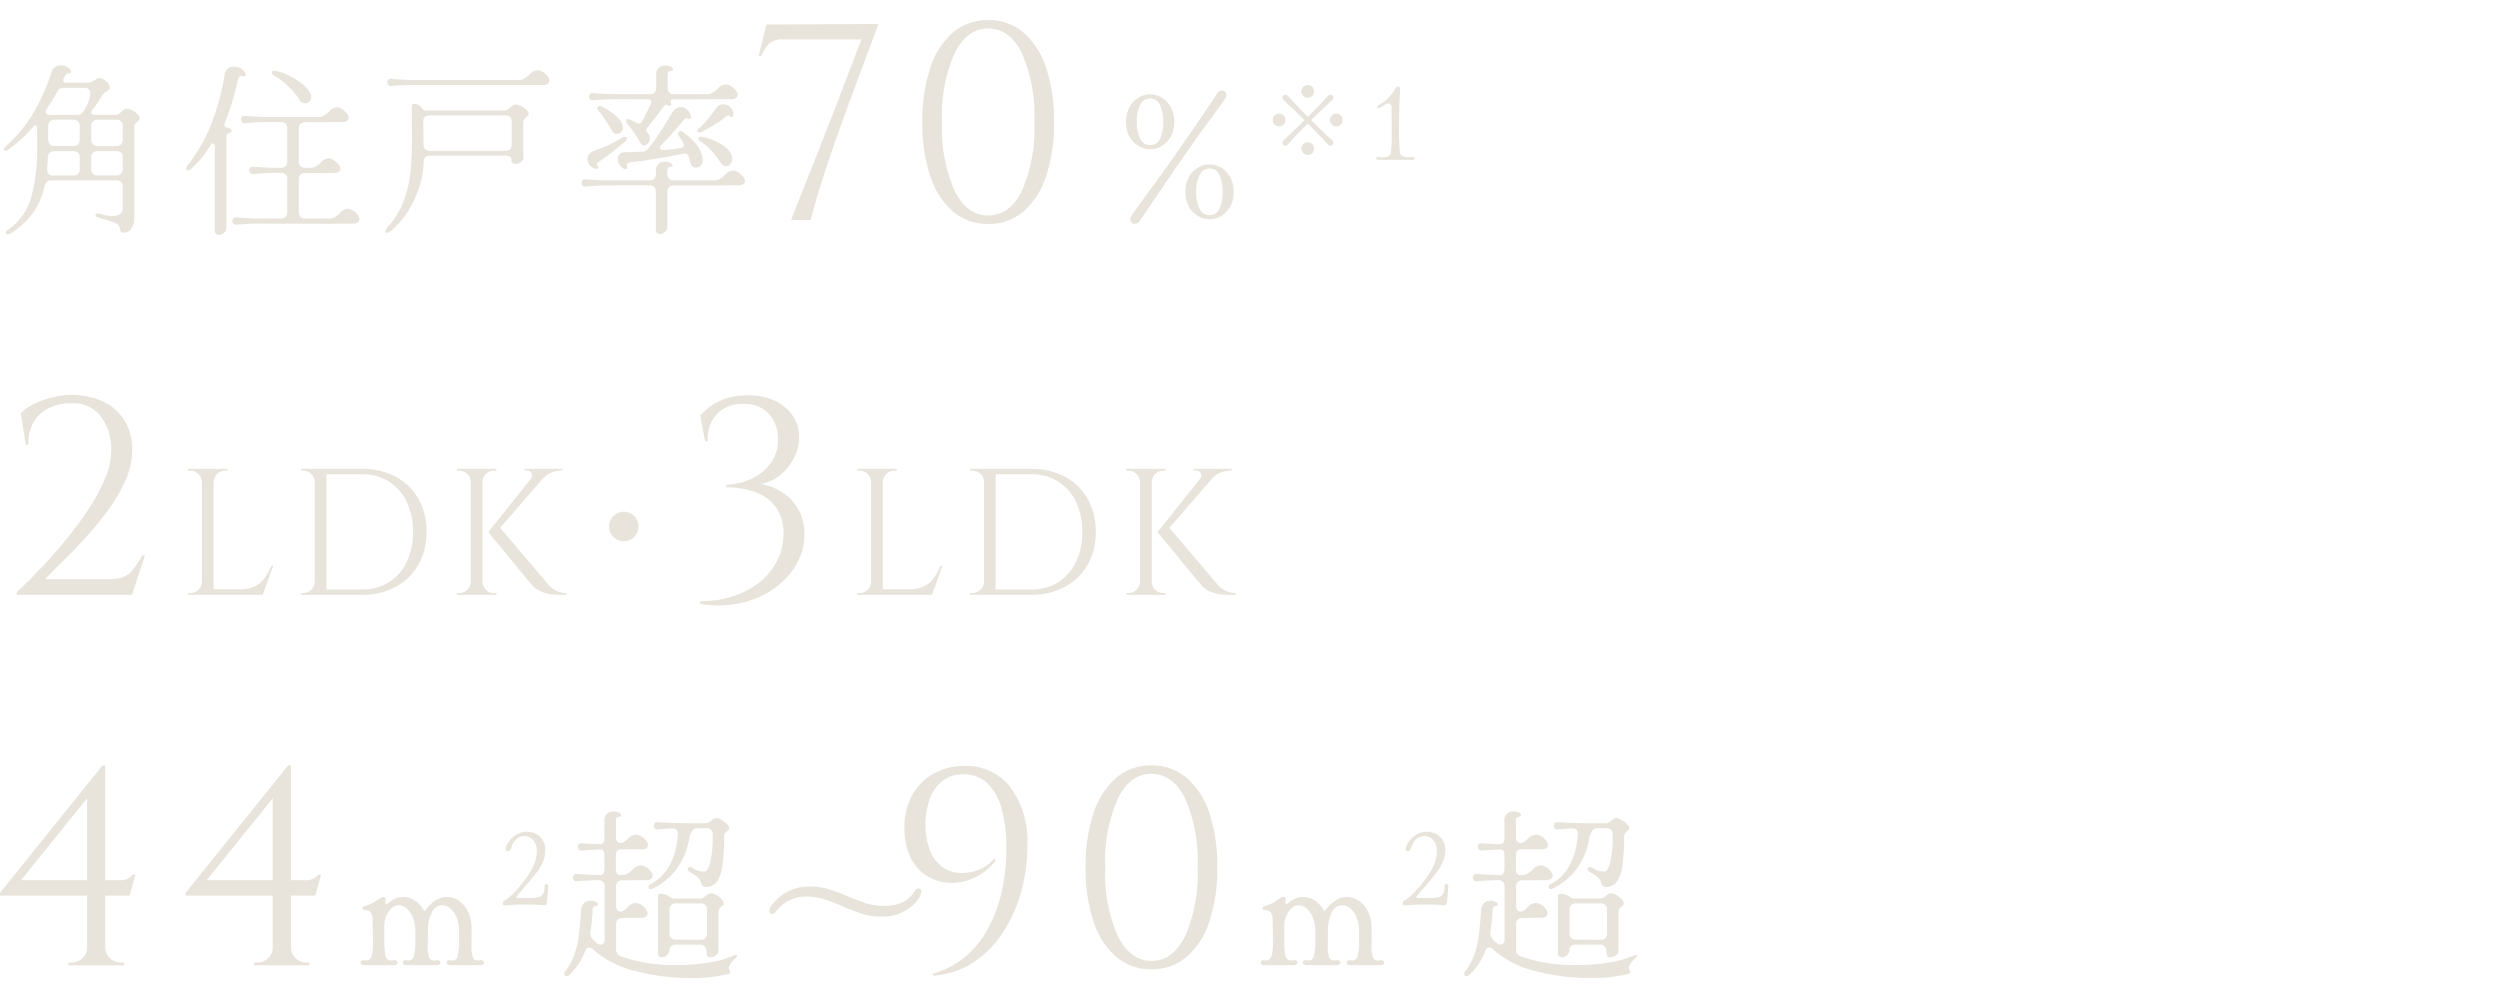 <svg xmlns="http://www.w3.org/2000/svg" width="250" height="99.484" viewBox="0 0 250 99.484">
  <g id="apeal02" transform="translate(-235.75 -956.016)">
    <rect id="長方形_40331" data-name="長方形 40331" width="250" height="99.484" transform="translate(235.75 956.016)" fill="none"/>
    <g id="apeal02-2" data-name="apeal02" transform="translate(-92.62 -22)">
      <g id="グループ_53894" data-name="グループ 53894" transform="translate(0.25 74.55)">
        <path id="パス_32398" data-name="パス 32398" d="M.36-5.706a.217.217,0,0,1,.1-.153.632.632,0,0,1,.279-.117A3.306,3.306,0,0,0,1.89-6.57q.072-.036.252-.153A.586.586,0,0,1,2.43-6.84q.252,0,.252.216a3.28,3.28,0,0,1-.018.36q0,.126.063.153t.153-.045A2.279,2.279,0,0,1,4.446-6.84a2.1,2.1,0,0,1,1.116.333,2.637,2.637,0,0,1,.9.963q.108.18.216.018a3.1,3.1,0,0,1,.9-.891A2.166,2.166,0,0,1,8.82-6.84a2.141,2.141,0,0,1,1.161.36,2.662,2.662,0,0,1,.936,1.107,4.143,4.143,0,0,1,.369,1.845l-.018,1.62a3.386,3.386,0,0,0,.126,1.071.491.491,0,0,0,.5.351A.959.959,0,0,0,12.114-.5l.108-.018a.327.327,0,0,1,.225.072.231.231,0,0,1,.081.18.215.215,0,0,1-.1.18.468.468,0,0,1-.279.072H9.162A.468.468,0,0,1,8.883-.09a.215.215,0,0,1-.1-.18.226.226,0,0,1,.108-.2A.412.412,0,0,1,9.2-.5a.534.534,0,0,0,.675-.405,5.647,5.647,0,0,0,.153-1.539V-3.42a3.54,3.54,0,0,0-.243-1.35,2.308,2.308,0,0,0-.63-.918,1.218,1.218,0,0,0-.783-.324,1.17,1.17,0,0,0-1.089.765,3.906,3.906,0,0,0-.369,1.719l-.018,1.62A3.386,3.386,0,0,0,7.02-.837a.491.491,0,0,0,.5.351A.959.959,0,0,0,7.74-.5l.108-.018a.327.327,0,0,1,.225.072.231.231,0,0,1,.081.18.215.215,0,0,1-.1.18.468.468,0,0,1-.279.072H4.788A.468.468,0,0,1,4.509-.09a.215.215,0,0,1-.1-.18.226.226,0,0,1,.108-.2A.412.412,0,0,1,4.824-.5.534.534,0,0,0,5.5-.909a5.647,5.647,0,0,0,.153-1.539V-3.42a3.54,3.54,0,0,0-.243-1.35,2.308,2.308,0,0,0-.63-.918A1.218,1.218,0,0,0,4-6.012a1.041,1.041,0,0,0-.729.315,2.223,2.223,0,0,0-.522.765,2.091,2.091,0,0,0-.189.792q-.018.45-.018,1.224a15.3,15.3,0,0,0,.09,1.836.827.827,0,0,0,.2.45.56.56,0,0,0,.414.144A1.118,1.118,0,0,0,3.456-.5l.108-.018a.327.327,0,0,1,.225.072.231.231,0,0,1,.081.18.215.215,0,0,1-.1.18.468.468,0,0,1-.279.072H.558A.468.468,0,0,1,.279-.09a.215.215,0,0,1-.1-.18.226.226,0,0,1,.108-.2A.412.412,0,0,1,.594-.5q.54.108.72-.576A5.054,5.054,0,0,0,1.422-2.3q0-.594-.018-.918L1.386-4.428a1.715,1.715,0,0,0-.153-.783.517.517,0,0,0-.495-.3.59.59,0,0,1-.279-.054A.162.162,0,0,1,.36-5.706Zm14.3-.284a.366.366,0,0,1-.2-.047.133.133,0,0,1-.073-.11.418.418,0,0,1,.047-.215.351.351,0,0,1,.163-.131,5.068,5.068,0,0,0,1.155-1.018,10.962,10.962,0,0,0,1.428-1.911,3.883,3.883,0,0,0,.63-1.953,1.874,1.874,0,0,0-.178-.856,1.265,1.265,0,0,0-.462-.525,1.112,1.112,0,0,0-.588-.173,1.238,1.238,0,0,0-.8.278,1.575,1.575,0,0,0-.5.8q-.136.441-.388.441a.246.246,0,0,1-.142-.047.142.142,0,0,1-.068-.121,1.464,1.464,0,0,1,.262-.7,2.449,2.449,0,0,1,.751-.756,1.987,1.987,0,0,1,1.129-.325,1.951,1.951,0,0,1,.9.215,1.651,1.651,0,0,1,.672.635,1.9,1.9,0,0,1,.252,1,2.9,2.9,0,0,1-.262,1.2,5.42,5.42,0,0,1-.651,1.087q-.388.5-1.06,1.27-.588.672-.871,1.029a.131.131,0,0,0-.042.094.08.08,0,0,0,.037.068.169.169,0,0,0,.1.026h1.186a3.756,3.756,0,0,0,.877-.079.714.714,0,0,0,.457-.32,1.446,1.446,0,0,0,.147-.735.3.3,0,0,1,.063-.2.18.18,0,0,1,.136-.073.155.155,0,0,1,.126.068.294.294,0,0,1,.052.184,5.137,5.137,0,0,1-.042.609l-.073.892a.466.466,0,0,1-.094.3.221.221,0,0,1-.189.079q-.745-.073-1.953-.073-.756,0-1.312.047T14.662-5.99ZM20.67.558a6.037,6.037,0,0,0,.918-1.719A9.049,9.049,0,0,0,22-2.961q.108-.891.234-2.6a.949.949,0,0,1,.3-.675.92.92,0,0,1,.621-.225,1.058,1.058,0,0,1,.54.126q.216.126.216.252,0,.144-.288.162a.24.24,0,0,0-.171.126.456.456,0,0,0-.063.234,21.011,21.011,0,0,1-.216,2.142.96.96,0,0,0-.018.216.873.873,0,0,0,.252.612,4.114,4.114,0,0,0,.4.36.56.56,0,0,0,.378.162.336.336,0,0,0,.288-.153.688.688,0,0,0,.108-.4V-7.884a.634.634,0,0,0-.162-.468.608.608,0,0,0-.45-.162q-.72,0-1.746.072l-.432.036a.3.3,0,0,1-.279-.1.394.394,0,0,1-.1-.261.384.384,0,0,1,.1-.27.314.314,0,0,1,.279-.09l.36.018q1.494.09,1.944.09.468,0,.468-.648v-1.278a1.029,1.029,0,0,0-.09-.486.338.338,0,0,0-.324-.162q-.756.036-1.872.108a.3.3,0,0,1-.279-.1.394.394,0,0,1-.1-.261.384.384,0,0,1,.1-.27.314.314,0,0,1,.279-.09q1.3.09,1.854.09.432,0,.432-.63V-14.49a.843.843,0,0,1,.261-.675.97.97,0,0,1,.657-.225,1.058,1.058,0,0,1,.54.126q.216.126.216.252,0,.144-.288.162a.24.24,0,0,0-.171.126.456.456,0,0,0-.063.234v1.6a.823.823,0,0,0,.117.5.5.5,0,0,0,.423.153.609.609,0,0,0,.324-.144,2.872,2.872,0,0,0,.342-.288,1.2,1.2,0,0,1,.81-.4,1.372,1.372,0,0,1,.99.594.71.71,0,0,1,.2.45.376.376,0,0,1-.162.306.784.784,0,0,1-.486.126H26.178q-.468,0-.468.648v1.278q0,.648.468.648a1.354,1.354,0,0,0,.7-.153,2.835,2.835,0,0,0,.522-.423,1.141,1.141,0,0,1,.792-.4,1.381,1.381,0,0,1,.99.576.71.71,0,0,1,.2.45.393.393,0,0,1-.162.324.75.75,0,0,1-.468.126L26.358-8.5a.64.64,0,0,0-.459.162.614.614,0,0,0-.171.468v1.908a.694.694,0,0,0,.126.423.371.371,0,0,0,.306.171.479.479,0,0,0,.216-.054,1.031,1.031,0,0,0,.36-.243l.162-.171a1.141,1.141,0,0,1,.792-.4,1.381,1.381,0,0,1,.99.576.71.71,0,0,1,.2.45.393.393,0,0,1-.162.324.75.75,0,0,1-.468.126l-1.89.018a.64.64,0,0,0-.459.162.614.614,0,0,0-.171.468v2.5a.7.7,0,0,0,.486.72,16.011,16.011,0,0,0,5.544.864,19.605,19.605,0,0,0,3.294-.261,9.337,9.337,0,0,0,2.394-.675.58.58,0,0,1,.252-.072q.126,0,.126.09T37.662-.7a2.561,2.561,0,0,0-.486.513A.846.846,0,0,0,37,.27a.292.292,0,0,0,.054.18.4.4,0,0,1,.09.216q0,.144-.216.2a15.254,15.254,0,0,1-3.816.4A21.526,21.526,0,0,1,27.681.576a9.882,9.882,0,0,1-4.257-2.16.57.57,0,0,0-.4-.2q-.234,0-.4.378A6.277,6.277,0,0,1,21.1.918a.467.467,0,0,1-.324.162.24.24,0,0,1-.162-.063.216.216,0,0,1-.072-.171A.44.44,0,0,1,20.67.558Zm8.55-8.694a4.582,4.582,0,0,0,1.935-2.016A7.554,7.554,0,0,0,31.9-13a.756.756,0,0,0-.072-.477.4.4,0,0,0-.342-.207,7.107,7.107,0,0,0-.9.036l-.7.054a.3.3,0,0,1-.279-.1.394.394,0,0,1-.1-.261.384.384,0,0,1,.1-.27.314.314,0,0,1,.279-.09q1.62.108,3.438.108h1.35a.665.665,0,0,0,.315-.081,1.519,1.519,0,0,0,.279-.189,2.35,2.35,0,0,1,.234-.171.463.463,0,0,1,.252-.081,1.117,1.117,0,0,1,.513.18,2.583,2.583,0,0,1,.549.414.64.64,0,0,1,.234.378.284.284,0,0,1-.054.189,1.4,1.4,0,0,1-.162.153.915.915,0,0,0-.225.234.708.708,0,0,0-.081.378,16.39,16.39,0,0,1-.126,2.466,4.552,4.552,0,0,1-.54,1.908,1.289,1.289,0,0,1-.495.432,1.29,1.29,0,0,1-.585.162.608.608,0,0,1-.306-.072.477.477,0,0,1-.171-.144.486.486,0,0,1-.063-.153,1.392,1.392,0,0,0-.036-.135,1.067,1.067,0,0,0-.333-.477,3.532,3.532,0,0,0-.5-.36l-.351-.207a.268.268,0,0,1-.144-.234.208.208,0,0,1,.063-.153.231.231,0,0,1,.171-.063.869.869,0,0,1,.234.072,1.956,1.956,0,0,0,1.26.378q.432-.126.63-1.4a11.293,11.293,0,0,0,.144-2.3.634.634,0,0,0-.162-.468.634.634,0,0,0-.468-.162h-.792a.8.8,0,0,0-.45.108.689.689,0,0,0-.234.243,4.759,4.759,0,0,0-.2.459,7.113,7.113,0,0,1-1.359,3.357,6.513,6.513,0,0,1-2.4,1.9.4.4,0,0,1-.126.018q-.216,0-.216-.2T29.22-8.136Zm5.544,6.768a.762.762,0,0,0-.162-.513.583.583,0,0,0-.468-.189H31.7a.713.713,0,0,0-.468.135.475.475,0,0,0-.162.387.656.656,0,0,1-.252.531.836.836,0,0,1-.54.207q-.36,0-.36-.414V-6.948q0-.2.27-.2a1.341,1.341,0,0,1,.531.09,2.726,2.726,0,0,1,.423.234.707.707,0,0,0,.306.144h2.664a.665.665,0,0,0,.315-.081,1.519,1.519,0,0,0,.279-.189,2.349,2.349,0,0,1,.234-.171A.463.463,0,0,1,35.2-7.2a1.124,1.124,0,0,1,.585.18,2.162,2.162,0,0,1,.5.414.661.661,0,0,1,.207.378.284.284,0,0,1-.054.189,1.4,1.4,0,0,1-.162.153.915.915,0,0,0-.225.234.708.708,0,0,0-.081.378v3.726a.65.65,0,0,1-.252.54.882.882,0,0,1-.558.2q-.252,0-.324-.153A.96.96,0,0,1,34.764-1.368ZM31.074-3.2a.62.62,0,0,0,.171.459.62.62,0,0,0,.459.171l2.484.018a.614.614,0,0,0,.468-.171.64.64,0,0,0,.162-.459V-5.562a.634.634,0,0,0-.162-.468.634.634,0,0,0-.468-.162H31.7a.64.64,0,0,0-.459.162.614.614,0,0,0-.171.468Zm10.638-2.16a.467.467,0,0,1-.378.216.28.28,0,0,1-.207-.081.28.28,0,0,1-.081-.207,1.768,1.768,0,0,1,.5-.891,4.567,4.567,0,0,1,1.422-1.08,4.583,4.583,0,0,1,2.142-.477,6.289,6.289,0,0,1,1.836.252,20.879,20.879,0,0,1,1.98.738,17.678,17.678,0,0,0,1.9.711,5.948,5.948,0,0,0,1.683.225,4.19,4.19,0,0,0,1.917-.369,3.074,3.074,0,0,0,1.2-1.161.388.388,0,0,1,.342-.2.3.3,0,0,1,.216.09.3.3,0,0,1,.09.216,1.874,1.874,0,0,1-.45.918,3.973,3.973,0,0,1-1.359,1.1,4.706,4.706,0,0,1-2.241.486,6.132,6.132,0,0,1-1.809-.252A20.391,20.391,0,0,1,48.39-5.9a19.072,19.072,0,0,0-1.9-.729,5.713,5.713,0,0,0-1.7-.243A3.644,3.644,0,0,0,41.712-5.364Z" transform="translate(364 1000)" fill="#e8e4db"/>
        <path id="パス_32397" data-name="パス 32397" d="M.36-5.706a.217.217,0,0,1,.1-.153.632.632,0,0,1,.279-.117A3.306,3.306,0,0,0,1.89-6.57q.072-.036.252-.153A.586.586,0,0,1,2.43-6.84q.252,0,.252.216a3.28,3.28,0,0,1-.018.36q0,.126.063.153t.153-.045A2.279,2.279,0,0,1,4.446-6.84a2.1,2.1,0,0,1,1.116.333,2.637,2.637,0,0,1,.9.963q.108.18.216.018a3.1,3.1,0,0,1,.9-.891A2.166,2.166,0,0,1,8.82-6.84a2.141,2.141,0,0,1,1.161.36,2.662,2.662,0,0,1,.936,1.107,4.143,4.143,0,0,1,.369,1.845l-.018,1.62a3.386,3.386,0,0,0,.126,1.071.491.491,0,0,0,.5.351A.959.959,0,0,0,12.114-.5l.108-.018a.327.327,0,0,1,.225.072.231.231,0,0,1,.081.18.215.215,0,0,1-.1.18.468.468,0,0,1-.279.072H9.162A.468.468,0,0,1,8.883-.09a.215.215,0,0,1-.1-.18.226.226,0,0,1,.108-.2A.412.412,0,0,1,9.2-.5a.534.534,0,0,0,.675-.405,5.647,5.647,0,0,0,.153-1.539V-3.42a3.54,3.54,0,0,0-.243-1.35,2.308,2.308,0,0,0-.63-.918,1.218,1.218,0,0,0-.783-.324,1.17,1.17,0,0,0-1.089.765,3.906,3.906,0,0,0-.369,1.719l-.018,1.62A3.386,3.386,0,0,0,7.02-.837a.491.491,0,0,0,.5.351A.959.959,0,0,0,7.74-.5l.108-.018a.327.327,0,0,1,.225.072.231.231,0,0,1,.081.18.215.215,0,0,1-.1.18.468.468,0,0,1-.279.072H4.788A.468.468,0,0,1,4.509-.09a.215.215,0,0,1-.1-.18.226.226,0,0,1,.108-.2A.412.412,0,0,1,4.824-.5.534.534,0,0,0,5.5-.909a5.647,5.647,0,0,0,.153-1.539V-3.42a3.54,3.54,0,0,0-.243-1.35,2.308,2.308,0,0,0-.63-.918A1.218,1.218,0,0,0,4-6.012a1.041,1.041,0,0,0-.729.315,2.223,2.223,0,0,0-.522.765,2.091,2.091,0,0,0-.189.792q-.018.45-.018,1.224a15.3,15.3,0,0,0,.09,1.836.827.827,0,0,0,.2.45.56.56,0,0,0,.414.144A1.118,1.118,0,0,0,3.456-.5l.108-.018a.327.327,0,0,1,.225.072.231.231,0,0,1,.081.18.215.215,0,0,1-.1.18.468.468,0,0,1-.279.072H.558A.468.468,0,0,1,.279-.09a.215.215,0,0,1-.1-.18.226.226,0,0,1,.108-.2A.412.412,0,0,1,.594-.5q.54.108.72-.576A5.054,5.054,0,0,0,1.422-2.3q0-.594-.018-.918L1.386-4.428a1.715,1.715,0,0,0-.153-.783.517.517,0,0,0-.495-.3.59.59,0,0,1-.279-.054A.162.162,0,0,1,.36-5.706Zm14.3-.284a.366.366,0,0,1-.2-.047.133.133,0,0,1-.073-.11.418.418,0,0,1,.047-.215.351.351,0,0,1,.163-.131,5.068,5.068,0,0,0,1.155-1.018,10.962,10.962,0,0,0,1.428-1.911,3.883,3.883,0,0,0,.63-1.953,1.874,1.874,0,0,0-.178-.856,1.265,1.265,0,0,0-.462-.525,1.112,1.112,0,0,0-.588-.173,1.238,1.238,0,0,0-.8.278,1.575,1.575,0,0,0-.5.8q-.136.441-.388.441a.246.246,0,0,1-.142-.047.142.142,0,0,1-.068-.121,1.464,1.464,0,0,1,.262-.7,2.449,2.449,0,0,1,.751-.756,1.987,1.987,0,0,1,1.129-.325,1.951,1.951,0,0,1,.9.215,1.651,1.651,0,0,1,.672.635,1.9,1.9,0,0,1,.252,1,2.9,2.9,0,0,1-.262,1.2,5.42,5.42,0,0,1-.651,1.087q-.388.5-1.06,1.27-.588.672-.871,1.029a.131.131,0,0,0-.042.094.08.08,0,0,0,.037.068.169.169,0,0,0,.1.026h1.186a3.756,3.756,0,0,0,.877-.079.714.714,0,0,0,.457-.32,1.446,1.446,0,0,0,.147-.735.3.3,0,0,1,.063-.2.18.18,0,0,1,.136-.073.155.155,0,0,1,.126.068.294.294,0,0,1,.052.184,5.137,5.137,0,0,1-.042.609l-.073.892a.466.466,0,0,1-.094.3.221.221,0,0,1-.189.079q-.745-.073-1.953-.073-.756,0-1.312.047T14.662-5.99ZM20.67.558a6.037,6.037,0,0,0,.918-1.719A9.049,9.049,0,0,0,22-2.961q.108-.891.234-2.6a.949.949,0,0,1,.3-.675.92.92,0,0,1,.621-.225,1.058,1.058,0,0,1,.54.126q.216.126.216.252,0,.144-.288.162a.24.24,0,0,0-.171.126.456.456,0,0,0-.063.234,21.011,21.011,0,0,1-.216,2.142.96.96,0,0,0-.018.216.873.873,0,0,0,.252.612,4.114,4.114,0,0,0,.4.36.56.56,0,0,0,.378.162.336.336,0,0,0,.288-.153.688.688,0,0,0,.108-.4V-7.884a.634.634,0,0,0-.162-.468.608.608,0,0,0-.45-.162q-.72,0-1.746.072l-.432.036a.3.3,0,0,1-.279-.1.394.394,0,0,1-.1-.261.384.384,0,0,1,.1-.27.314.314,0,0,1,.279-.09l.36.018q1.494.09,1.944.09.468,0,.468-.648v-1.278a1.029,1.029,0,0,0-.09-.486.338.338,0,0,0-.324-.162q-.756.036-1.872.108a.3.3,0,0,1-.279-.1.394.394,0,0,1-.1-.261.384.384,0,0,1,.1-.27.314.314,0,0,1,.279-.09q1.3.09,1.854.09.432,0,.432-.63V-14.49a.843.843,0,0,1,.261-.675.97.97,0,0,1,.657-.225,1.058,1.058,0,0,1,.54.126q.216.126.216.252,0,.144-.288.162a.24.24,0,0,0-.171.126.456.456,0,0,0-.063.234v1.6a.823.823,0,0,0,.117.5.5.5,0,0,0,.423.153.609.609,0,0,0,.324-.144,2.872,2.872,0,0,0,.342-.288,1.2,1.2,0,0,1,.81-.4,1.372,1.372,0,0,1,.99.594.71.71,0,0,1,.2.45.376.376,0,0,1-.162.306.784.784,0,0,1-.486.126H26.178q-.468,0-.468.648v1.278q0,.648.468.648a1.354,1.354,0,0,0,.7-.153,2.835,2.835,0,0,0,.522-.423,1.141,1.141,0,0,1,.792-.4,1.381,1.381,0,0,1,.99.576.71.71,0,0,1,.2.45.393.393,0,0,1-.162.324.75.75,0,0,1-.468.126L26.358-8.5a.64.64,0,0,0-.459.162.614.614,0,0,0-.171.468v1.908a.694.694,0,0,0,.126.423.371.371,0,0,0,.306.171.479.479,0,0,0,.216-.054,1.031,1.031,0,0,0,.36-.243l.162-.171a1.141,1.141,0,0,1,.792-.4,1.381,1.381,0,0,1,.99.576.71.71,0,0,1,.2.45.393.393,0,0,1-.162.324.75.75,0,0,1-.468.126l-1.89.018a.64.64,0,0,0-.459.162.614.614,0,0,0-.171.468v2.5a.7.7,0,0,0,.486.72,16.011,16.011,0,0,0,5.544.864,19.605,19.605,0,0,0,3.294-.261,9.337,9.337,0,0,0,2.394-.675.58.58,0,0,1,.252-.072q.126,0,.126.09T37.662-.7a2.561,2.561,0,0,0-.486.513A.846.846,0,0,0,37,.27a.292.292,0,0,0,.054.18.4.4,0,0,1,.09.216q0,.144-.216.2a15.254,15.254,0,0,1-3.816.4A21.526,21.526,0,0,1,27.681.576a9.882,9.882,0,0,1-4.257-2.16.57.57,0,0,0-.4-.2q-.234,0-.4.378A6.277,6.277,0,0,1,21.1.918a.467.467,0,0,1-.324.162.24.24,0,0,1-.162-.063.216.216,0,0,1-.072-.171A.44.44,0,0,1,20.67.558Zm8.55-8.694a4.582,4.582,0,0,0,1.935-2.016A7.554,7.554,0,0,0,31.9-13a.756.756,0,0,0-.072-.477.4.4,0,0,0-.342-.207,7.107,7.107,0,0,0-.9.036l-.7.054a.3.3,0,0,1-.279-.1.394.394,0,0,1-.1-.261.384.384,0,0,1,.1-.27.314.314,0,0,1,.279-.09q1.62.108,3.438.108h1.35a.665.665,0,0,0,.315-.081,1.519,1.519,0,0,0,.279-.189,2.35,2.35,0,0,1,.234-.171.463.463,0,0,1,.252-.081,1.117,1.117,0,0,1,.513.18,2.583,2.583,0,0,1,.549.414.64.64,0,0,1,.234.378.284.284,0,0,1-.054.189,1.4,1.4,0,0,1-.162.153.915.915,0,0,0-.225.234.708.708,0,0,0-.081.378,16.39,16.39,0,0,1-.126,2.466,4.552,4.552,0,0,1-.54,1.908,1.289,1.289,0,0,1-.495.432,1.29,1.29,0,0,1-.585.162.608.608,0,0,1-.306-.072.477.477,0,0,1-.171-.144.486.486,0,0,1-.063-.153,1.392,1.392,0,0,0-.036-.135,1.067,1.067,0,0,0-.333-.477,3.532,3.532,0,0,0-.5-.36l-.351-.207a.268.268,0,0,1-.144-.234.208.208,0,0,1,.063-.153.231.231,0,0,1,.171-.063.869.869,0,0,1,.234.072,1.956,1.956,0,0,0,1.26.378q.432-.126.63-1.4a11.293,11.293,0,0,0,.144-2.3.634.634,0,0,0-.162-.468.634.634,0,0,0-.468-.162h-.792a.8.8,0,0,0-.45.108.689.689,0,0,0-.234.243,4.759,4.759,0,0,0-.2.459,7.113,7.113,0,0,1-1.359,3.357,6.513,6.513,0,0,1-2.4,1.9.4.4,0,0,1-.126.018q-.216,0-.216-.2T29.22-8.136Zm5.544,6.768a.762.762,0,0,0-.162-.513.583.583,0,0,0-.468-.189H31.7a.713.713,0,0,0-.468.135.475.475,0,0,0-.162.387.656.656,0,0,1-.252.531.836.836,0,0,1-.54.207q-.36,0-.36-.414V-6.948q0-.2.27-.2a1.341,1.341,0,0,1,.531.09,2.726,2.726,0,0,1,.423.234.707.707,0,0,0,.306.144h2.664a.665.665,0,0,0,.315-.081,1.519,1.519,0,0,0,.279-.189,2.349,2.349,0,0,1,.234-.171A.463.463,0,0,1,35.2-7.2a1.124,1.124,0,0,1,.585.18,2.162,2.162,0,0,1,.5.414.661.661,0,0,1,.207.378.284.284,0,0,1-.054.189,1.4,1.4,0,0,1-.162.153.915.915,0,0,0-.225.234.708.708,0,0,0-.081.378v3.726a.65.65,0,0,1-.252.54.882.882,0,0,1-.558.2q-.252,0-.324-.153A.96.96,0,0,1,34.764-1.368ZM31.074-3.2a.62.62,0,0,0,.171.459.62.62,0,0,0,.459.171l2.484.018a.614.614,0,0,0,.468-.171.64.64,0,0,0,.162-.459V-5.562a.634.634,0,0,0-.162-.468.634.634,0,0,0-.468-.162H31.7a.64.64,0,0,0-.459.162.614.614,0,0,0-.171.468Z" transform="translate(454 1000)" fill="#e8e4db"/>
        <path id="パス_32396" data-name="パス 32396" d="M9.828-17.192l1.54-2.8h.28V-.028H9.828Zm1.54-2.8.28,1.036L3.22-8.512h9.632a2.478,2.478,0,0,0,1.036-.14,2.005,2.005,0,0,0,.5-.42h.28l-.588,2.1H1.12v-.28Zm.28,18.2A1.432,1.432,0,0,0,12.11-.728a1.5,1.5,0,0,0,1.078.448H13.5V0H7.952L7.98-.28h.28A1.559,1.559,0,0,0,9.366-.714a1.419,1.419,0,0,0,.462-1.078Zm16.744-15.4,1.54-2.8h.28V-.028h-1.82Zm1.54-2.8.28,1.036L21.784-8.512h9.632a2.478,2.478,0,0,0,1.036-.14,2.005,2.005,0,0,0,.5-.42h.28l-.588,2.1H19.684v-.28Zm.28,18.2a1.432,1.432,0,0,0,.462,1.064,1.5,1.5,0,0,0,1.078.448h.308V0H26.516l.028-.28h.28A1.559,1.559,0,0,0,27.93-.714a1.419,1.419,0,0,0,.462-1.078Z" transform="translate(327 1000)" fill="#e8e4db"/>
        <path id="パス_32395" data-name="パス 32395" d="M4.452,1.036,4.368.84A8.555,8.555,0,0,0,7.756-.952a9.966,9.966,0,0,0,2.282-2.94,14.557,14.557,0,0,0,1.3-3.71,19.925,19.925,0,0,0,.42-4.1,14.412,14.412,0,0,0-.476-3.934A5.51,5.51,0,0,0,9.856-18.2a3.374,3.374,0,0,0-2.408-.9,3.228,3.228,0,0,0-2.17.728A4.169,4.169,0,0,0,4.032-16.45a7.733,7.733,0,0,0-.364,2.59,6.7,6.7,0,0,0,.462,2.408A3.628,3.628,0,0,0,5.4-9.8a3.334,3.334,0,0,0,2.044.56,4.7,4.7,0,0,0,1.694-.378A3.4,3.4,0,0,0,10.528-10.7l.14.252A5.6,5.6,0,0,1,9.044-9.016a5.739,5.739,0,0,1-1.932.7,4.841,4.841,0,0,1-1.974-.07,4.591,4.591,0,0,1-1.764-.868A4.414,4.414,0,0,1,2.1-10.934a6.736,6.736,0,0,1-.532-2.534,6.79,6.79,0,0,1,.7-3.416A5.522,5.522,0,0,1,4.382-19.11a6.142,6.142,0,0,1,3.066-.826,5.6,5.6,0,0,1,4.662,2.058,9.178,9.178,0,0,1,1.75,6.006A17.043,17.043,0,0,1,13.3-7.6a14.738,14.738,0,0,1-1.722,4.06A10.405,10.405,0,0,1,8.652-.42,8.563,8.563,0,0,1,4.452,1.036ZM26.264-19.992a5.293,5.293,0,0,1,3.514,1.232,7.826,7.826,0,0,1,2.268,3.514,16.549,16.549,0,0,1,.8,5.446,16.549,16.549,0,0,1-.8,5.446A7.826,7.826,0,0,1,29.778-.84,5.293,5.293,0,0,1,26.264.392,5.293,5.293,0,0,1,22.75-.84a7.826,7.826,0,0,1-2.268-3.514,16.549,16.549,0,0,1-.8-5.446,16.549,16.549,0,0,1,.8-5.446A7.826,7.826,0,0,1,22.75-18.76,5.293,5.293,0,0,1,26.264-19.992Zm0,.84q-2.128,0-3.374,2.506A15.575,15.575,0,0,0,21.644-9.8,15.575,15.575,0,0,0,22.89-2.954Q24.136-.448,26.264-.448q2.156,0,3.388-2.506A15.729,15.729,0,0,0,30.884-9.8a15.729,15.729,0,0,0-1.232-6.846Q28.42-19.152,26.264-19.152Z" transform="translate(417 1000)" fill="#e8e4db"/>
      </g>
      <g id="グループ_54247" data-name="グループ 54247" transform="translate(1.37 37.502)">
        <path id="パス_32402" data-name="パス 32402" d="M2.576-15.008l-.5-3.164a4.991,4.991,0,0,1,1.372-.938,9.274,9.274,0,0,1,1.792-.644,7.608,7.608,0,0,1,1.848-.238,7.333,7.333,0,0,1,3.234.672,5.009,5.009,0,0,1,2.142,1.9,5.567,5.567,0,0,1,.756,2.968,7.318,7.318,0,0,1-.63,2.9,15.473,15.473,0,0,1-1.638,2.884A30.224,30.224,0,0,1,8.764-5.95q-1.176,1.3-2.3,2.408T4.508-1.568h6.44a3.681,3.681,0,0,0,1.386-.224,2.488,2.488,0,0,0,.98-.756,9.366,9.366,0,0,0,.91-1.4h.28L13.188,0H1.68V-.28q.98-.9,2.226-2.2T6.412-5.292A36.355,36.355,0,0,0,8.736-8.4a19.772,19.772,0,0,0,1.722-3.122,7.162,7.162,0,0,0,.658-2.814,5.433,5.433,0,0,0-1.078-3.57,3.484,3.484,0,0,0-2.954-1.246A4.492,4.492,0,0,0,3.976-18.06a3.876,3.876,0,0,0-1.12,3.052ZM21.36-12.6V0H20.19V-12.6ZM26.22-.558V0H21.306V-.558Zm1.1-2.358L26.274,0H23.286l.648-.558a3.53,3.53,0,0,0,1.557-.3,2.554,2.554,0,0,0,.981-.837,6.578,6.578,0,0,0,.666-1.224Zm-7.074,1.6V0H18.8V-.18h.234a1.092,1.092,0,0,0,.8-.333,1.159,1.159,0,0,0,.351-.8Zm0-9.972H20.19a1.159,1.159,0,0,0-.351-.8,1.092,1.092,0,0,0-.8-.333H18.8v-.18h1.44Zm1.062,0V-12.6h1.44v.18h-.234a1.092,1.092,0,0,0-.8.333,1.159,1.159,0,0,0-.351.8ZM36.192-12.6a6.992,6.992,0,0,1,3.375.783,5.688,5.688,0,0,1,2.268,2.2A6.519,6.519,0,0,1,42.654-6.3,6.469,6.469,0,0,1,41.835-3a5.767,5.767,0,0,1-2.268,2.2A6.927,6.927,0,0,1,36.192,0H32.34l-.018-.54h3.87a4.942,4.942,0,0,0,2.691-.72,4.862,4.862,0,0,0,1.782-2.016A6.76,6.76,0,0,0,41.3-6.3a6.76,6.76,0,0,0-.639-3.024,4.841,4.841,0,0,0-1.791-2.016,4.954,4.954,0,0,0-2.682-.72h-4.05v-.54Zm-3.546,0V0h-1.17V-12.6ZM31.53-1.314V0H30.09V-.18h.234a1.092,1.092,0,0,0,.8-.333,1.159,1.159,0,0,0,.351-.8Zm0-9.972h-.054a1.078,1.078,0,0,0-.342-.8,1.122,1.122,0,0,0-.81-.333h-.216l-.018-.18h1.44ZM49.818-6.93,54.93-.918a2.891,2.891,0,0,0,.765.54,2.42,2.42,0,0,0,.945.2V0h-.774q-.18,0-.513-.027a4.335,4.335,0,0,1-.72-.126,3.459,3.459,0,0,1-.774-.306,2.382,2.382,0,0,1-.693-.567L52.851-1.4l-.81-.972Q51.546-2.97,51-3.645T49.953-4.914l-.81-.972-.315-.378Zm5.2-5.544-5.382,6.21h-.81l4.95-6.21Zm1.242-.126v.162H56.19a2.636,2.636,0,0,0-1.107.234,2.537,2.537,0,0,0-.873.648l-1.134-.036a.492.492,0,0,0,.081-.576.542.542,0,0,0-.513-.27h-.18V-12.6H56.19Zm-8.01,0V0h-1.17V-12.6ZM47.136-1.314V0H45.7V-.18h.234a1.092,1.092,0,0,0,.8-.333,1.159,1.159,0,0,0,.351-.8Zm0-9.972h-.054a1.159,1.159,0,0,0-.351-.8,1.092,1.092,0,0,0-.8-.333H45.7v-.18h1.44ZM48.2-1.314h.054a1.159,1.159,0,0,0,.351.8,1.092,1.092,0,0,0,.8.333h.234V0H48.2Zm0-9.972V-12.6h1.44v.18H49.4a1.092,1.092,0,0,0-.8.333,1.159,1.159,0,0,0-.351.8Zm14.184,2.97A1.483,1.483,0,0,0,60.906-6.84a1.483,1.483,0,0,0,1.476,1.476A1.483,1.483,0,0,0,63.858-6.84,1.483,1.483,0,0,0,62.382-8.316ZM74.4-19.936a6.423,6.423,0,0,1,2.94.462,4.444,4.444,0,0,1,1.9,1.512,3.756,3.756,0,0,1,.672,2.2,4.375,4.375,0,0,1-.448,1.932,5.408,5.408,0,0,1-1.162,1.6,4.4,4.4,0,0,1-1.54.966,2.65,2.65,0,0,1-1.582.1,5.585,5.585,0,0,1,1.848.322,5.556,5.556,0,0,1,1.708.966,4.643,4.643,0,0,1,1.246,1.61,5.1,5.1,0,0,1,.462,2.226A5.847,5.847,0,0,1,79.9-3.556a7.1,7.1,0,0,1-1.512,2.114A8.532,8.532,0,0,1,76.106.126a9.57,9.57,0,0,1-2.87.84A10.8,10.8,0,0,1,70,.9l.056-.28A9.76,9.76,0,0,0,73.222.168,8.587,8.587,0,0,0,75.868-1.2a6.5,6.5,0,0,0,1.82-2.156,5.9,5.9,0,0,0,.658-2.772A4.346,4.346,0,0,0,77.6-8.75a4.347,4.347,0,0,0-2.03-1.512,8.314,8.314,0,0,0-2.968-.49l.056-.28a5.785,5.785,0,0,0,2.464-.56A5,5,0,0,0,77.1-13.216a3.939,3.939,0,0,0,.686-2.6A3.716,3.716,0,0,0,77.38-17.4a3.111,3.111,0,0,0-1.12-1.218,3.5,3.5,0,0,0-1.918-.476,3.443,3.443,0,0,0-2.688,1.05,3.58,3.58,0,0,0-.868,2.7h-.28l-.476-2.6a6.491,6.491,0,0,1,1.694-1.33A6.084,6.084,0,0,1,74.4-19.936ZM88.282-12.6V0h-1.17V-12.6ZM93.142-.558V0H88.228V-.558Zm1.1-2.358L93.2,0H90.208l.648-.558a3.53,3.53,0,0,0,1.557-.3,2.554,2.554,0,0,0,.981-.837,6.578,6.578,0,0,0,.666-1.224Zm-7.074,1.6V0h-1.44V-.18h.234a1.092,1.092,0,0,0,.8-.333,1.159,1.159,0,0,0,.351-.8Zm0-9.972h-.054a1.159,1.159,0,0,0-.351-.8,1.092,1.092,0,0,0-.8-.333h-.234v-.18h1.44Zm1.062,0V-12.6h1.44v.18h-.234a1.092,1.092,0,0,0-.8.333,1.159,1.159,0,0,0-.351.8ZM103.114-12.6a6.992,6.992,0,0,1,3.375.783,5.688,5.688,0,0,1,2.268,2.2,6.519,6.519,0,0,1,.819,3.312,6.469,6.469,0,0,1-.819,3.3,5.767,5.767,0,0,1-2.268,2.2A6.927,6.927,0,0,1,103.114,0H99.262l-.018-.54h3.87a4.942,4.942,0,0,0,2.691-.72,4.862,4.862,0,0,0,1.782-2.016,6.76,6.76,0,0,0,.639-3.024,6.76,6.76,0,0,0-.639-3.024A4.841,4.841,0,0,0,105.8-11.34a4.954,4.954,0,0,0-2.682-.72h-4.05v-.54Zm-3.546,0V0H98.4V-12.6ZM98.452-1.314V0h-1.44V-.18h.234a1.092,1.092,0,0,0,.8-.333,1.159,1.159,0,0,0,.351-.8Zm0-9.972H98.4a1.078,1.078,0,0,0-.342-.8,1.122,1.122,0,0,0-.81-.333H97.03l-.018-.18h1.44ZM116.74-6.93l5.112,6.012a2.891,2.891,0,0,0,.765.54,2.42,2.42,0,0,0,.945.2V0h-.774q-.18,0-.513-.027a4.335,4.335,0,0,1-.72-.126,3.459,3.459,0,0,1-.774-.306,2.382,2.382,0,0,1-.693-.567l-.315-.378-.81-.972q-.5-.594-1.044-1.269t-1.044-1.269l-.81-.972-.315-.378Zm5.2-5.544-5.382,6.21h-.81l4.95-6.21Zm1.242-.126v.162h-.072a2.636,2.636,0,0,0-1.107.234,2.537,2.537,0,0,0-.873.648L120-11.592a.492.492,0,0,0,.081-.576.542.542,0,0,0-.513-.27h-.18V-12.6h3.726Zm-8.01,0V0H114V-12.6ZM114.058-1.314V0h-1.44V-.18h.234a1.092,1.092,0,0,0,.8-.333,1.159,1.159,0,0,0,.351-.8Zm0-9.972H114a1.159,1.159,0,0,0-.351-.8,1.092,1.092,0,0,0-.8-.333h-.234v-.18h1.44Zm1.062,9.972h.054a1.159,1.159,0,0,0,.351.8,1.092,1.092,0,0,0,.8.333h.234V0h-1.44Zm0-9.972V-12.6h1.44v.18h-.234a1.092,1.092,0,0,0-.8.333,1.159,1.159,0,0,0-.351.8Z" transform="translate(327 1000)" fill="#e8e4db"/>
      </g>
      <g id="グループ_53664" data-name="グループ 53664" transform="translate(0.25 0.016)">
        <path id="パス_32394" data-name="パス 32394" d="M1.674-7.362a13.9,13.9,0,0,0,2.853-3.456,20.146,20.146,0,0,0,1.755-4,.888.888,0,0,1,.36-.486,1.042,1.042,0,0,1,.576-.162,1.28,1.28,0,0,1,.5.1A1.036,1.036,0,0,1,8.1-15.1a.425.425,0,0,1,.126.27q0,.162-.252.162-.27,0-.522.594a.251.251,0,0,0-.018.108q0,.234.378.234H9.864a1.057,1.057,0,0,0,.4-.072,1.783,1.783,0,0,0,.4-.234.646.646,0,0,1,.414-.162.607.607,0,0,1,.342.108q.684.432.684.828a.317.317,0,0,1-.054.207.906.906,0,0,1-.2.153,1.139,1.139,0,0,0-.522.486,11.971,11.971,0,0,1-.954,1.368.458.458,0,0,0-.126.306q0,.234.36.234h2.07a.726.726,0,0,0,.3-.1,2.038,2.038,0,0,0,.3-.225.737.737,0,0,1,.45-.27,1.2,1.2,0,0,1,.6.135,1.843,1.843,0,0,1,.531.378.757.757,0,0,1,.234.369.231.231,0,0,1-.036.189,1.768,1.768,0,0,1-.18.171,1.543,1.543,0,0,0-.243.261.659.659,0,0,0-.081.369v9A1.845,1.845,0,0,1,14.256.855a.843.843,0,0,1-.7.4.49.49,0,0,1-.324-.072.5.5,0,0,1-.108-.252.967.967,0,0,0-.153-.4.958.958,0,0,0-.495-.3q-.54-.2-1.134-.36L10.89-.27q-.216-.072-.216-.216a.166.166,0,0,1,.081-.144.189.189,0,0,1,.153-.036l.549.144A3.688,3.688,0,0,0,12.4-.4q.936,0,.99-.738v-2.2A.634.634,0,0,0,13.23-3.8a.634.634,0,0,0-.468-.162h-6.5A.64.64,0,0,0,5.58-3.4,7.519,7.519,0,0,1,4.437-.738,7.807,7.807,0,0,1,2.16,1.35a.477.477,0,0,1-.234.072q-.216,0-.216-.162,0-.144.234-.306A5.809,5.809,0,0,0,4.266-2.367a19.022,19.022,0,0,0,.576-4.995q0-1.278-.018-1.89-.036-.234-.144-.234a.289.289,0,0,0-.2.126A14.227,14.227,0,0,1,1.926-7.02a.482.482,0,0,1-.234.09.191.191,0,0,1-.126-.045.145.145,0,0,1-.054-.117A.442.442,0,0,1,1.674-7.362Zm4.14-3.762q-.216.324-.09.468a.544.544,0,0,0,.45.144H8.838a.669.669,0,0,0,.558-.252,4.913,4.913,0,0,0,.531-.981,2.448,2.448,0,0,0,.225-.8q0-.666-.558-.666H7.47a.7.7,0,0,0-.387.081.8.8,0,0,0-.225.279Q6.516-12.2,5.814-11.124Zm.126,3.1a.62.62,0,0,0,.171.459A.62.62,0,0,0,6.57-7.4H8.46a.614.614,0,0,0,.468-.171.64.64,0,0,0,.162-.459V-9.4a.634.634,0,0,0-.162-.468.634.634,0,0,0-.468-.162H6.57a.64.64,0,0,0-.459.162A.614.614,0,0,0,5.94-9.4Zm4.932-2a.64.64,0,0,0-.459.162.614.614,0,0,0-.171.468v1.368a.62.62,0,0,0,.171.459.62.62,0,0,0,.459.171h1.89a.614.614,0,0,0,.468-.171.64.64,0,0,0,.162-.459V-9.4a.634.634,0,0,0-.162-.468.634.634,0,0,0-.468-.162Zm-5.04,4.9a.661.661,0,0,0,.135.5.584.584,0,0,0,.459.171H8.46a.614.614,0,0,0,.468-.171.64.64,0,0,0,.162-.459v-1.17a.634.634,0,0,0-.162-.468.634.634,0,0,0-.468-.162H6.534q-.594,0-.63.648Q5.868-5.526,5.832-5.13Zm4.41.036a.62.62,0,0,0,.171.459.62.62,0,0,0,.459.171h1.89a.614.614,0,0,0,.468-.171.64.64,0,0,0,.162-.459v-1.17a.634.634,0,0,0-.162-.468.634.634,0,0,0-.468-.162h-1.89a.64.64,0,0,0-.459.162.614.614,0,0,0-.171.468Zm9.666-.414a16.548,16.548,0,0,0,2.3-3.987A24.047,24.047,0,0,0,23.6-14.634a.821.821,0,0,1,.324-.522,1.025,1.025,0,0,1,.612-.18,1.314,1.314,0,0,1,.639.162,1.114,1.114,0,0,1,.459.468.425.425,0,0,1,.054.18.149.149,0,0,1-.072.135.292.292,0,0,1-.2.027.571.571,0,0,0-.162-.036q-.27,0-.342.4A29.936,29.936,0,0,1,23.58-9.648a.309.309,0,0,0-.018.126q0,.252.36.306a.565.565,0,0,1,.27.117.232.232,0,0,1,.09.171.2.2,0,0,1-.072.153.4.4,0,0,1-.216.081.24.24,0,0,0-.171.126.456.456,0,0,0-.063.234V.756a.666.666,0,0,1-.243.531A.781.781,0,0,1,23,1.494a.4.4,0,0,1-.3-.117.4.4,0,0,1-.1-.333V-7.344a.358.358,0,0,0-.063-.225.188.188,0,0,0-.153-.081q-.108,0-.216.162a9.288,9.288,0,0,1-1.944,2.376.508.508,0,0,1-.306.162q-.162,0-.162-.2A.529.529,0,0,1,19.908-5.508Zm11.2-6.48a8.13,8.13,0,0,0-2.628-2.5.314.314,0,0,1-.18-.27.144.144,0,0,1,.09-.135.458.458,0,0,1,.252-.027,4.668,4.668,0,0,1,1.287.432,6.983,6.983,0,0,1,1.413.882,2.773,2.773,0,0,1,.864,1.044.558.558,0,0,1,.036.234.641.641,0,0,1-.18.459.576.576,0,0,1-.432.189A.66.66,0,0,1,31.1-11.988ZM24.732.468a.3.3,0,0,1-.279-.1.394.394,0,0,1-.1-.261.384.384,0,0,1,.1-.27.314.314,0,0,1,.279-.09q.468.036.63.036.936.072,1.44.072h2.412a.614.614,0,0,0,.468-.171.64.64,0,0,0,.162-.459V-4.086a.634.634,0,0,0-.162-.468.634.634,0,0,0-.468-.162h-.666q-.666,0-1.584.072l-.54.036a.3.3,0,0,1-.279-.1.394.394,0,0,1-.1-.261.384.384,0,0,1,.1-.27.314.314,0,0,1,.279-.09l.594.036q.954.072,1.53.072h.666a.614.614,0,0,0,.468-.171.64.64,0,0,0,.162-.459V-9.162a.634.634,0,0,0-.162-.468.634.634,0,0,0-.468-.162H27.72q-.666,0-1.584.072l-.54.036a.3.3,0,0,1-.279-.1.394.394,0,0,1-.1-.261.384.384,0,0,1,.1-.27.314.314,0,0,1,.279-.09l.594.036q.954.072,1.53.072h5.22a1.111,1.111,0,0,0,.6-.153,3.018,3.018,0,0,0,.513-.423,1.116,1.116,0,0,1,.756-.4.834.834,0,0,1,.477.153,3.532,3.532,0,0,1,.495.423.71.71,0,0,1,.2.45.393.393,0,0,1-.162.324.75.75,0,0,1-.468.126l-3.726.018a.64.64,0,0,0-.459.162A.614.614,0,0,0,31-9.144V-5.85a.62.62,0,0,0,.171.459.62.62,0,0,0,.459.171h.486a1.215,1.215,0,0,0,.612-.144,2.423,2.423,0,0,0,.5-.4,1.116,1.116,0,0,1,.756-.4A.834.834,0,0,1,34.461-6a3.532,3.532,0,0,1,.5.423.71.71,0,0,1,.2.45.353.353,0,0,1-.162.3.793.793,0,0,1-.468.117l-2.9.018a.64.64,0,0,0-.459.162A.614.614,0,0,0,31-4.068V-.774a.62.62,0,0,0,.171.459.62.62,0,0,0,.459.171h2.448A1,1,0,0,0,34.632-.3a3.245,3.245,0,0,0,.5-.423,1.128,1.128,0,0,1,.774-.4,1.46,1.46,0,0,1,.954.576.71.71,0,0,1,.2.45A.393.393,0,0,1,36.9.234a.75.75,0,0,1-.468.126L34.074.378,26.8.36q-.612,0-1.494.072Q25.164.432,24.732.468ZM42.408-13.5q-.72,0-1.746.072l-.432.036a.3.3,0,0,1-.279-.1.394.394,0,0,1-.1-.261.384.384,0,0,1,.1-.27.314.314,0,0,1,.279-.09l.432.036Q41.8-14,42.408-14H52.974a1.111,1.111,0,0,0,.6-.153,3.018,3.018,0,0,0,.513-.423,1.155,1.155,0,0,1,.81-.4.887.887,0,0,1,.468.144,2.83,2.83,0,0,1,.5.432.71.71,0,0,1,.2.45.393.393,0,0,1-.162.324.75.75,0,0,1-.468.126ZM39.906.684a7.913,7.913,0,0,0,1.548-2.5,11.732,11.732,0,0,0,.693-2.844A30.271,30.271,0,0,0,42.318-8.1L42.3-11.412q0-.2.27-.2a.851.851,0,0,1,.432.126.986.986,0,0,1,.342.324.371.371,0,0,0,.324.216h7.9a.726.726,0,0,0,.3-.1,2.038,2.038,0,0,0,.3-.225.737.737,0,0,1,.45-.27,1.2,1.2,0,0,1,.6.135,1.843,1.843,0,0,1,.531.378.757.757,0,0,1,.234.369.231.231,0,0,1-.036.189,1.768,1.768,0,0,1-.18.171,1.543,1.543,0,0,0-.243.261.659.659,0,0,0-.081.369v2.394l.018.936a.6.6,0,0,1-.243.531.871.871,0,0,1-.549.207.433.433,0,0,1-.306-.117.385.385,0,0,1-.108-.333.273.273,0,0,0-.153-.279.957.957,0,0,0-.477-.1H44.118a.634.634,0,0,0-.468.162.634.634,0,0,0-.162.468,8.557,8.557,0,0,1-.315,2.07A10.467,10.467,0,0,1,42.12-1.2a8.27,8.27,0,0,1-1.926,2.3.579.579,0,0,1-.378.18.127.127,0,0,1-.144-.144A.841.841,0,0,1,39.906.684ZM43.47-7.542a.634.634,0,0,0,.162.468.634.634,0,0,0,.468.162h7.56a.614.614,0,0,0,.468-.171.64.64,0,0,0,.162-.459V-9.828a.634.634,0,0,0-.162-.468.634.634,0,0,0-.468-.162H44.082a.683.683,0,0,0-.468.144.548.548,0,0,0-.162.432Zm19.116-4.536q-.72,0-1.746.072l-.432.036a.3.3,0,0,1-.279-.1.394.394,0,0,1-.1-.261.384.384,0,0,1,.1-.27.314.314,0,0,1,.279-.09l.432.036q1.134.072,1.746.072h3.528a.614.614,0,0,0,.468-.171.64.64,0,0,0,.162-.459v-1.332A.843.843,0,0,1,67-15.219a.97.97,0,0,1,.657-.225,1.058,1.058,0,0,1,.54.126q.216.126.216.252,0,.144-.288.162a.24.24,0,0,0-.171.126.456.456,0,0,0-.063.234v1.332a.62.62,0,0,0,.171.459.62.62,0,0,0,.459.171H71.8a1.111,1.111,0,0,0,.6-.153,3.018,3.018,0,0,0,.513-.423,1.155,1.155,0,0,1,.81-.4.887.887,0,0,1,.468.144,2.83,2.83,0,0,1,.5.432.71.71,0,0,1,.2.45.393.393,0,0,1-.162.324.75.75,0,0,1-.468.126l-5.814.018q-.252,0-.252.18a1.58,1.58,0,0,0,.036.234v.054a.159.159,0,0,1-.18.18.35.35,0,0,1-.18-.072.186.186,0,0,0-.243,0,1.7,1.7,0,0,0-.3.342Q66.4-9.9,65.916-9.306a.527.527,0,0,0-.162.342.244.244,0,0,0,.072.18l.162.216a.676.676,0,0,1,.126.4.752.752,0,0,1-.189.495.534.534,0,0,1-.405.225.394.394,0,0,1-.306-.2q-.162-.234-.324-.522-.27-.432-.531-.81a5.745,5.745,0,0,0-.531-.666.317.317,0,0,1-.09-.234.2.2,0,0,1,.081-.18.244.244,0,0,1,.225,0,5.972,5.972,0,0,1,.684.324.515.515,0,0,0,.27.09.381.381,0,0,0,.342-.234q.234-.432.5-.99l.342-.666a.5.5,0,0,0,.072-.252q0-.288-.4-.288ZM71.01-9.162a8.636,8.636,0,0,0,.9-.936,11.43,11.43,0,0,0,.846-1.116.777.777,0,0,1,.666-.36,1.056,1.056,0,0,1,.7.279.9.9,0,0,1,.342.657v.036a.45.45,0,0,1-.054.234.163.163,0,0,1-.144.09.156.156,0,0,1-.126-.072.212.212,0,0,0-.18-.108.758.758,0,0,0-.414.252,7.984,7.984,0,0,1-1.08.729q-.72.423-1.188.675a.6.6,0,0,1-.234.054.218.218,0,0,1-.144-.045.145.145,0,0,1-.054-.117A.34.34,0,0,1,71.01-9.162Zm-10.1-1.818a.22.22,0,0,1-.054-.162.312.312,0,0,1,.081-.216.189.189,0,0,1,.225-.036,4.465,4.465,0,0,1,.909.486,4.858,4.858,0,0,1,.954.81,1.312,1.312,0,0,1,.4.846.625.625,0,0,1-.189.459.585.585,0,0,1-.423.189.545.545,0,0,1-.486-.306q-.306-.558-.729-1.179A6.556,6.556,0,0,0,60.912-10.98Zm2.52,5.814a1.111,1.111,0,0,1-.387-.414A1.092,1.092,0,0,1,62.91-6.1a.706.706,0,0,1,.153-.459.549.549,0,0,1,.4-.207q1.3-.036,1.89-.072a.723.723,0,0,0,.54-.252,13.938,13.938,0,0,0,.945-1.251q.441-.657,1.125-1.773l.45-.72a.869.869,0,0,1,.342-.333.932.932,0,0,1,.45-.117.942.942,0,0,1,.6.225,1.171,1.171,0,0,1,.387.639.309.309,0,0,1,.018.126.166.166,0,0,1-.108.18.228.228,0,0,1-.2-.018.308.308,0,0,0-.144-.054q-.126,0-.342.27-1.1,1.332-2.142,2.412a.446.446,0,0,0-.162.288.183.183,0,0,0,.09.153A.435.435,0,0,0,67.464-7a5.772,5.772,0,0,0,.738-.054l.54-.072.378-.054a.513.513,0,0,0,.279-.1.275.275,0,0,0,.1-.225.477.477,0,0,0-.072-.234,5.381,5.381,0,0,0-.432-.684.365.365,0,0,1-.072-.2.276.276,0,0,1,.072-.189.231.231,0,0,1,.18-.081.263.263,0,0,1,.162.054,5.974,5.974,0,0,1,1.341,1.179A3.059,3.059,0,0,1,71.388-6.1a.733.733,0,0,1-.162.621.674.674,0,0,1-.522.243.5.5,0,0,1-.342-.126.659.659,0,0,1-.2-.36L70-6.318a.4.4,0,0,0-.54-.306q-3.636.7-5.238.846-.522.054-.4.432a.2.2,0,0,1,.018.09q0,.18-.162.18A.5.5,0,0,1,63.432-5.166ZM60.552-6.93q.774-.27,1.359-.54T63.4-8.262a.448.448,0,0,1,.2-.054.227.227,0,0,1,.153.054.18.18,0,0,1,.063.144.268.268,0,0,1-.144.234q-.288.252-.432.36a20.688,20.688,0,0,1-2.016,1.548q-.18.126-.3.225T60.8-5.58a.224.224,0,0,0,.072.162.173.173,0,0,1,.054.126.156.156,0,0,1-.1.153.313.313,0,0,1-.243-.009.962.962,0,0,1-.522-.369.979.979,0,0,1-.18-.567.825.825,0,0,1,.171-.513A1,1,0,0,1,60.552-6.93ZM71.1-7.9a.231.231,0,0,1-.144-.216.2.2,0,0,1,.09-.171.291.291,0,0,1,.216-.045,5.871,5.871,0,0,1,1.35.423,4.329,4.329,0,0,1,1.224.783,1.385,1.385,0,0,1,.5,1.026.754.754,0,0,1-.18.513.537.537,0,0,1-.414.207.66.66,0,0,1-.522-.306A10.038,10.038,0,0,0,72.18-7,4.856,4.856,0,0,0,71.1-7.9ZM61.83-3.456q-.72,0-1.746.072l-.432.036a.3.3,0,0,1-.279-.1.394.394,0,0,1-.1-.261.384.384,0,0,1,.1-.27.314.314,0,0,1,.279-.09l.432.036q1.134.072,1.746.072h4.248a.614.614,0,0,0,.468-.171.64.64,0,0,0,.162-.459v-.342a.843.843,0,0,1,.261-.675.97.97,0,0,1,.657-.225,1.058,1.058,0,0,1,.54.126q.216.126.216.252,0,.144-.288.162a.24.24,0,0,0-.171.126.456.456,0,0,0-.063.234v.342a.62.62,0,0,0,.171.459.62.62,0,0,0,.459.171h4.032a1.111,1.111,0,0,0,.6-.153,3.018,3.018,0,0,0,.513-.423,1.155,1.155,0,0,1,.81-.4.887.887,0,0,1,.468.144,2.83,2.83,0,0,1,.5.432.71.71,0,0,1,.2.45.393.393,0,0,1-.162.324.75.75,0,0,1-.468.126l-6.5.018a.64.64,0,0,0-.459.162.614.614,0,0,0-.171.468V.666a.666.666,0,0,1-.243.531A.781.781,0,0,1,67.1,1.4a.4.4,0,0,1-.3-.117.4.4,0,0,1-.1-.333v-3.78a.634.634,0,0,0-.162-.468.634.634,0,0,0-.468-.162Z" transform="translate(327 1000)" fill="#e8e4db"/>
        <path id="パス_32393" data-name="パス 32393" d="M2.07.126a.569.569,0,0,1-.225.189.616.616,0,0,1-.261.063A.4.4,0,0,1,1.278.243a.447.447,0,0,1-.126-.315.609.609,0,0,1,.09-.288q.09-.162.171-.279L1.53-.81l1.3-1.8Q4.572-4.986,5.418-6.192,8.946-11.25,9.81-12.636a.573.573,0,0,1,.486-.306.431.431,0,0,1,.342.144.44.44,0,0,1,.126.288.722.722,0,0,1-.117.36,3.256,3.256,0,0,1-.261.378q-.342.5-1.08,1.494Q7.83-8.28,6.714-6.66,5.436-4.86,3.546-2.034,2.214-.09,2.07.126Zm1.062-7.2A2.265,2.265,0,0,1,1.98-7.4a2.48,2.48,0,0,1-.909-.936A2.883,2.883,0,0,1,.72-9.792a3.022,3.022,0,0,1,.351-1.494,2.448,2.448,0,0,1,.909-.954,2.265,2.265,0,0,1,1.152-.324,2.265,2.265,0,0,1,1.152.324,2.448,2.448,0,0,1,.909.954,3.022,3.022,0,0,1,.351,1.494,2.883,2.883,0,0,1-.351,1.458,2.48,2.48,0,0,1-.909.936A2.265,2.265,0,0,1,3.132-7.074Zm0-.414a1.05,1.05,0,0,0,.99-.648A3.747,3.747,0,0,0,4.446-9.81a3.806,3.806,0,0,0-.324-1.683,1.05,1.05,0,0,0-.99-.657,1.067,1.067,0,0,0-1,.657A3.718,3.718,0,0,0,1.8-9.81a3.672,3.672,0,0,0,.333,1.665A1.067,1.067,0,0,0,3.132-7.488ZM9.072-.072A2.265,2.265,0,0,1,7.92-.4a2.48,2.48,0,0,1-.909-.936A2.883,2.883,0,0,1,6.66-2.79a3.022,3.022,0,0,1,.351-1.494,2.448,2.448,0,0,1,.909-.954,2.265,2.265,0,0,1,1.152-.324,2.265,2.265,0,0,1,1.152.324,2.448,2.448,0,0,1,.909.954,3.022,3.022,0,0,1,.351,1.494,2.883,2.883,0,0,1-.351,1.458,2.48,2.48,0,0,1-.909.936A2.265,2.265,0,0,1,9.072-.072Zm0-.414a1.05,1.05,0,0,0,.99-.648,3.747,3.747,0,0,0,.324-1.674,3.806,3.806,0,0,0-.324-1.683,1.05,1.05,0,0,0-.99-.657,1.067,1.067,0,0,0-1,.657A3.718,3.718,0,0,0,7.74-2.808a3.672,3.672,0,0,0,.333,1.665A1.067,1.067,0,0,0,9.072-.486Zm9.822-11.74a.608.608,0,0,1-.446-.184.62.62,0,0,1-.184-.457.6.6,0,0,1,.184-.451.617.617,0,0,1,.446-.178.612.612,0,0,1,.451.178.612.612,0,0,1,.178.451.62.62,0,0,1-.184.457A.608.608,0,0,1,18.894-12.226ZM21.33-7.984a.339.339,0,0,1,.126.252.285.285,0,0,1-.084.21.273.273,0,0,1-.2.084.361.361,0,0,1-.262-.136Q19.933-8.6,18.894-9.654,17.581-8.32,16.909-7.564a.339.339,0,0,1-.252.126.285.285,0,0,1-.21-.084.273.273,0,0,1-.084-.2.361.361,0,0,1,.136-.262q.619-.567,2.068-2.005-.724-.724-1.774-1.7l-.3-.294a.386.386,0,0,1-.136-.262.281.281,0,0,1,.094-.2.291.291,0,0,1,.21-.094.353.353,0,0,1,.252.136q1.239,1.333,1.984,2.089.966-.945,2.016-2.089a.386.386,0,0,1,.262-.136.281.281,0,0,1,.2.094.291.291,0,0,1,.094.21.353.353,0,0,1-.136.252q-1.375,1.27-2.1,1.995Q20.521-8.7,21.33-7.984ZM16.668-10a.608.608,0,0,1-.184.446.62.62,0,0,1-.457.184.608.608,0,0,1-.446-.184A.608.608,0,0,1,15.4-10a.6.6,0,0,1,.184-.451.617.617,0,0,1,.446-.178.62.62,0,0,1,.457.184A.608.608,0,0,1,16.668-10Zm5.092-.63a.612.612,0,0,1,.451.178A.612.612,0,0,1,22.39-10a.617.617,0,0,1-.178.446.6.6,0,0,1-.451.184.62.62,0,0,1-.457-.184A.608.608,0,0,1,21.12-10a.608.608,0,0,1,.184-.446A.62.62,0,0,1,21.76-10.63ZM18.894-7.774a.608.608,0,0,1,.446.184.62.62,0,0,1,.184.457.617.617,0,0,1-.178.446.6.6,0,0,1-.451.184.608.608,0,0,1-.446-.184.608.608,0,0,1-.184-.446.62.62,0,0,1,.184-.457A.608.608,0,0,1,18.894-7.774Zm8.389-3.433q0-.441-.346-.441a.371.371,0,0,0-.168.037q-.073.037-.231.131-.231.147-.357.22a.446.446,0,0,1-.21.063.169.169,0,0,1-.1-.026.08.08,0,0,1-.037-.068q0-.126.22-.241a3.366,3.366,0,0,0,.9-.672,6.434,6.434,0,0,0,.73-.976.294.294,0,0,1,.241-.168.184.184,0,0,1,.157.1.42.42,0,0,1,.052.257q-.031.346-.068,1.365t-.037,1.942a21.661,21.661,0,0,0,.1,3q.1.409.829.409a1.71,1.71,0,0,0,.189-.01,1.808,1.808,0,0,1,.2-.01h.042a.23.23,0,0,1,.147.042.129.129,0,0,1,.052.1.118.118,0,0,1-.058.094.273.273,0,0,1-.163.042H25.949a.273.273,0,0,1-.163-.042.126.126,0,0,1-.058-.1.122.122,0,0,1,.068-.1.272.272,0,0,1,.173-.031,2.759,2.759,0,0,0,.409.031q.735,0,.829-.42a19.654,19.654,0,0,0,.084-2.562Z" transform="translate(440 1000)" fill="#e8e4db"/>
        <path id="パス_32392" data-name="パス 32392" d="M.98-16.38h.28a3.042,3.042,0,0,1,.784-1.26,1.921,1.921,0,0,1,1.316-.42h7.9L8.792-11.592l-.826,2.1Q7.5-8.316,7-7.014T5.978-4.424Q5.46-3.136,5.012-2T4.228,0h1.96q.224-.924.6-2.184T7.616-4.83q.448-1.386.91-2.7t.84-2.352q.378-1.036.574-1.6l3.024-8.12-11.2.056Zm22.96-3.612a5.293,5.293,0,0,1,3.514,1.232,7.826,7.826,0,0,1,2.268,3.514,16.549,16.549,0,0,1,.8,5.446,16.549,16.549,0,0,1-.8,5.446A7.826,7.826,0,0,1,27.454-.84,5.293,5.293,0,0,1,23.94.392,5.293,5.293,0,0,1,20.426-.84a7.826,7.826,0,0,1-2.268-3.514,16.549,16.549,0,0,1-.8-5.446,16.549,16.549,0,0,1,.8-5.446,7.826,7.826,0,0,1,2.268-3.514A5.293,5.293,0,0,1,23.94-19.992Zm0,.84q-2.128,0-3.374,2.506A15.575,15.575,0,0,0,19.32-9.8a15.575,15.575,0,0,0,1.246,6.846Q21.812-.448,23.94-.448q2.156,0,3.388-2.506A15.729,15.729,0,0,0,28.56-9.8a15.729,15.729,0,0,0-1.232-6.846Q26.1-19.152,23.94-19.152Z" transform="translate(403 1000)" fill="#e8e4db"/>
      </g>
    </g>
  </g>
</svg>
